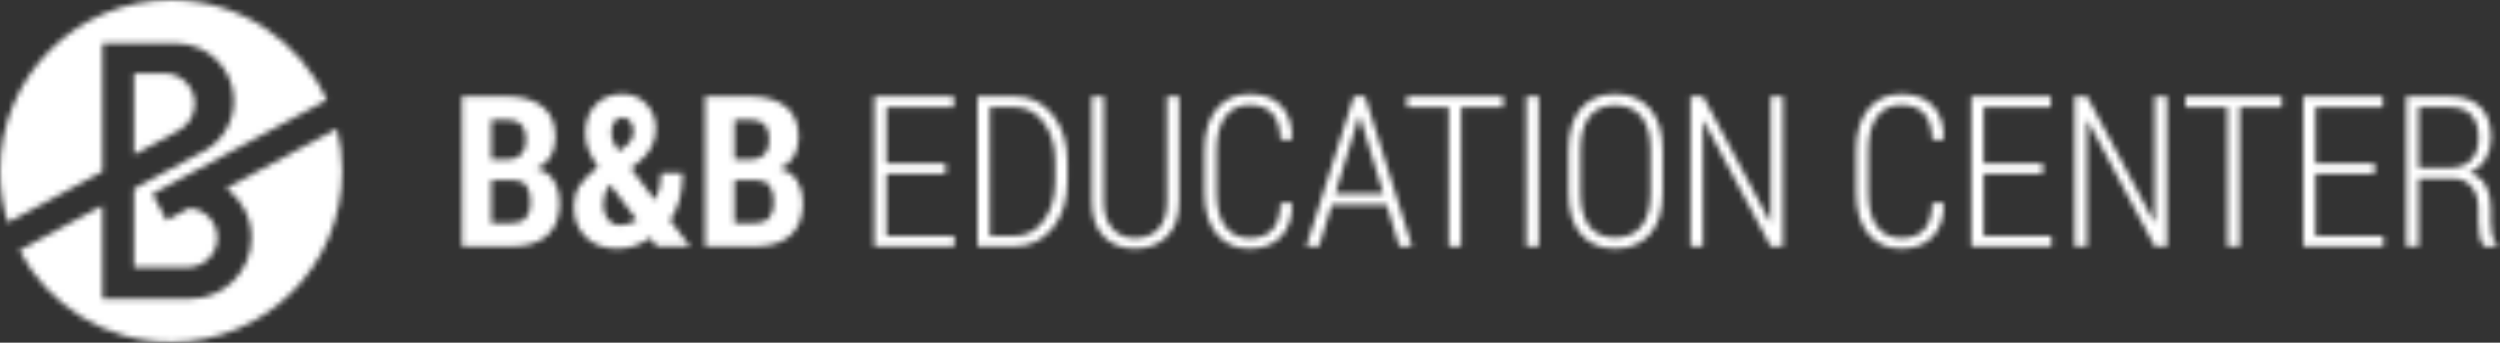 <svg width="445" height="61" viewBox="0 0 445 61" fill="none" xmlns="http://www.w3.org/2000/svg">
<rect x="0" y="0" width="445" height="61" fill="#333333" stroke="none"/>
<mask id="mask0_1030_199" style="mask-type:alpha" maskUnits="userSpaceOnUse" x="0" y="0" width="445" height="61">
<g clip-path="url(#clip0_1030_199)">
<path d="M31.766 23.262C33.498 22.36 34.683 20.549 34.683 18.46C34.683 15.492 32.291 13.083 29.33 13.052L23.863 13.051V27.52L31.767 23.263L31.766 23.262Z" fill="#12375E"/>
<path d="M18.254 7.734H31.426C37.068 7.734 41.64 12.308 41.64 17.949C41.64 22.132 39.126 25.727 35.527 27.306L23.863 33.585V47.577H33.75V47.566C36.508 47.402 38.694 45.114 38.694 42.316C38.694 39.497 36.479 37.197 33.695 37.06V37.054L29.662 39.223L28.514 37.092L27.131 34.522L32.81 31.464L58.176 17.81C53.372 7.302 42.769 0 30.459 0C13.637 0 0 13.637 0 30.459C0 33.649 0.491 36.722 1.4 39.61L18.254 30.538V7.734Z" fill="#12375E"/>
<path d="M40.291 33.502C43.001 35.482 44.762 38.684 44.762 42.298C44.762 48.31 39.889 53.185 33.875 53.185C33.857 53.185 33.839 53.184 33.821 53.184V53.185H18.253V36.603L3.457 44.567C8.546 54.286 18.727 60.919 30.458 60.919C47.28 60.919 60.917 47.282 60.917 30.459C60.917 27.852 60.589 25.323 59.973 22.908L40.291 33.502Z" fill="#12375E"/>
<path d="M87.457 32.081V39.703H91.149C92.251 39.703 93.074 39.396 93.619 38.784C94.164 38.172 94.436 37.261 94.436 36.048C94.436 34.775 94.204 33.795 93.739 33.11C93.273 32.424 92.526 32.081 91.498 32.081H87.457ZM87.457 28.426H90.341C91.406 28.401 92.223 28.092 92.793 27.495C93.362 26.901 93.647 26.044 93.647 24.928C93.647 23.676 93.353 22.757 92.765 22.176C92.178 21.591 91.29 21.3 90.102 21.3H87.457V28.426ZM82.223 43.872V17.131H90.102C92.857 17.131 95.008 17.743 96.557 18.967C98.106 20.192 98.881 22.016 98.881 24.441C98.881 25.715 98.599 26.843 98.036 27.829C97.473 28.815 96.628 29.552 95.501 30.042C96.909 30.373 97.95 31.089 98.624 32.191C99.297 33.293 99.634 34.585 99.634 36.067C99.634 38.625 98.902 40.566 97.439 41.888C95.976 43.211 93.88 43.872 91.149 43.872H82.223Z" fill="#12375E"/>
<path d="M108.834 23.659C108.834 24.163 108.941 24.68 109.155 25.208C109.37 25.736 109.691 26.313 110.12 26.939L111.203 26.128C111.816 25.687 112.226 25.236 112.434 24.775C112.641 24.314 112.745 23.807 112.745 23.255C112.745 22.64 112.565 22.096 112.204 21.625C111.843 21.15 111.375 20.915 110.799 20.915C110.163 20.915 109.676 21.176 109.339 21.698C109.002 22.22 108.834 22.874 108.834 23.659ZM110.212 40.089C110.75 40.089 111.289 40.016 111.828 39.868C112.367 39.721 112.886 39.495 113.388 39.189L108.632 32.871L108.503 32.981C108.075 33.569 107.784 34.141 107.631 34.699C107.478 35.256 107.401 35.828 107.401 36.416C107.401 37.481 107.668 38.36 108.2 39.052C108.733 39.743 109.403 40.089 110.212 40.089ZM102.148 36.747C102.148 35.302 102.5 34.056 103.204 33.009C103.908 31.962 104.983 30.869 106.428 29.73C105.669 28.579 105.105 27.536 104.738 26.599C104.371 25.663 104.187 24.704 104.187 23.725C104.187 21.631 104.79 19.944 105.996 18.665C107.202 17.386 108.81 16.746 110.818 16.746C112.556 16.746 113.979 17.349 115.087 18.554C116.195 19.76 116.749 21.221 116.749 22.935C116.749 24.123 116.483 25.21 115.95 26.195C115.418 27.181 114.698 28.035 113.792 28.758L112.305 29.95L116.529 35.534L116.639 35.516C116.97 34.879 117.23 34.16 117.42 33.358C117.61 32.556 117.705 31.708 117.705 30.814H121.525C121.525 32.504 121.344 34.05 120.983 35.452C120.622 36.854 120.056 38.1 119.284 39.189L122.848 43.872H116.933L115.758 42.329C114.839 42.978 113.906 43.462 112.957 43.78C112.009 44.099 110.989 44.258 109.899 44.258C107.536 44.258 105.653 43.566 104.251 42.182C102.849 40.799 102.148 38.987 102.148 36.747Z" fill="#12375E"/>
<path d="M130.746 32.081V39.703H134.438C135.54 39.703 136.363 39.396 136.908 38.784C137.453 38.172 137.726 37.261 137.726 36.048C137.726 34.775 137.493 33.795 137.028 33.11C136.562 32.424 135.815 32.081 134.787 32.081H130.746ZM130.746 28.426H133.63C134.695 28.401 135.512 28.092 136.082 27.495C136.651 26.901 136.936 26.044 136.936 24.928C136.936 23.676 136.642 22.757 136.054 22.176C135.467 21.591 134.579 21.3 133.391 21.3H130.746V28.426ZM125.512 43.872V17.131H133.391C136.146 17.131 138.298 17.743 139.846 18.967C141.395 20.192 142.17 22.016 142.17 24.441C142.17 25.715 141.888 26.843 141.325 27.829C140.762 28.815 139.917 29.552 138.791 30.042C140.198 30.373 141.239 31.089 141.913 32.191C142.586 33.293 142.923 34.585 142.923 36.067C142.923 38.625 142.191 40.566 140.728 41.888C139.265 43.211 137.169 43.872 134.438 43.872H125.512Z" fill="#12375E"/>
<path d="M168.322 30.943H157.817V41.999H169.883V43.872H155.613V17.131H169.773V19.078H157.817V29.069H168.322V30.943Z" fill="#12375E"/>
<path d="M176.2 19.078V41.999H180.552C182.707 41.999 184.455 41.085 185.796 39.258C187.137 37.431 187.807 35.101 187.807 32.268V28.754C187.807 25.945 187.137 23.632 185.796 21.81C184.455 19.989 182.707 19.078 180.552 19.078H176.2ZM173.996 43.872V17.131H180.552C183.332 17.131 185.603 18.221 187.367 20.4C189.13 22.58 190.012 25.378 190.012 28.794V32.247C190.012 35.675 189.13 38.469 187.367 40.631C185.603 42.792 183.332 43.872 180.552 43.872H173.996Z" fill="#12375E"/>
<path d="M209.903 17.131V35.847C209.903 38.576 209.174 40.661 207.717 42.1C206.26 43.539 204.362 44.258 202.023 44.258C199.734 44.258 197.879 43.539 196.459 42.1C195.038 40.661 194.328 38.576 194.328 35.847V17.131H196.496V35.874C196.496 37.971 197.007 39.579 198.029 40.701C199.052 41.824 200.383 42.385 202.023 42.385C203.75 42.385 205.13 41.849 206.165 40.774C207.2 39.703 207.717 38.068 207.717 35.874V17.131H209.903Z" fill="#12375E"/>
<path d="M229.975 36.103L230.03 36.213C230.006 38.821 229.32 40.814 227.974 42.192C226.627 43.569 224.772 44.258 222.408 44.258C219.947 44.258 217.994 43.389 216.55 41.65C215.105 39.911 214.383 37.432 214.383 34.212V26.81C214.383 23.614 215.108 21.138 216.559 19.381C218.009 17.624 219.959 16.745 222.408 16.745C224.796 16.745 226.658 17.419 227.992 18.766C229.326 20.113 230.006 22.121 230.03 24.789L229.975 24.9H227.937C227.876 22.782 227.386 21.218 226.468 20.208C225.549 19.198 224.196 18.692 222.408 18.692C220.572 18.692 219.139 19.386 218.11 20.771C217.083 22.158 216.569 24.156 216.569 26.767V34.236C216.569 36.897 217.083 38.921 218.11 40.306C219.139 41.691 220.572 42.385 222.408 42.385C224.196 42.385 225.549 41.889 226.468 40.897C227.386 39.907 227.876 38.307 227.937 36.103H229.975Z" fill="#12375E"/>
<path d="M237.691 34.432H246.213L242.026 20.676H241.916L237.691 34.432ZM246.819 36.452H237.067L234.79 43.872H232.512L240.979 17.131H242.981L251.356 43.872H249.078L246.819 36.452Z" fill="#12375E"/>
<path d="M267.553 19.078H260.078V43.872H257.874V19.078H250.418V17.131H267.553V19.078Z" fill="#12375E"/>
<path d="M271.684 17.132H273.906V43.872H271.684V17.132Z" fill="#12375E"/>
<path d="M293.78 26.718C293.78 24.073 293.235 22.084 292.146 20.75C291.056 19.415 289.495 18.747 287.463 18.747C285.491 18.747 283.979 19.415 282.926 20.75C281.873 22.084 281.346 24.073 281.346 26.718V34.267C281.346 36.948 281.873 38.956 282.926 40.291C283.979 41.625 285.497 42.293 287.481 42.293C289.514 42.293 291.072 41.625 292.155 40.291C293.238 38.956 293.78 36.948 293.78 34.267V26.718ZM295.966 34.267C295.966 37.511 295.21 39.988 293.697 41.696C292.186 43.404 290.114 44.258 287.481 44.258C284.897 44.258 282.868 43.404 281.392 41.696C279.917 39.988 279.18 37.511 279.18 34.267V26.773C279.18 23.529 279.914 21.046 281.383 19.326C282.852 17.606 284.879 16.745 287.463 16.745C290.095 16.745 292.171 17.609 293.688 19.335C295.207 21.062 295.966 23.541 295.966 26.773V34.267Z" fill="#12375E"/>
<path d="M317.381 43.872H315.177L303.239 21.484L303.129 21.502V43.872H300.906V17.131H303.129L315.067 39.519L315.177 39.5V17.131H317.381V43.872Z" fill="#12375E"/>
<path d="M345.975 36.103L346.03 36.213C346.006 38.821 345.32 40.814 343.974 42.192C342.627 43.569 340.772 44.258 338.408 44.258C335.947 44.258 333.994 43.389 332.55 41.65C331.105 39.911 330.383 37.432 330.383 34.212V26.81C330.383 23.614 331.108 21.138 332.559 19.381C334.009 17.624 335.959 16.745 338.408 16.745C340.796 16.745 342.658 17.419 343.992 18.766C345.326 20.113 346.006 22.121 346.03 24.789L345.975 24.9H343.937C343.876 22.782 343.386 21.218 342.468 20.208C341.549 19.198 340.196 18.692 338.408 18.692C336.572 18.692 335.139 19.386 334.11 20.771C333.083 22.158 332.569 24.156 332.569 26.767V34.236C332.569 36.897 333.083 38.921 334.11 40.306C335.139 41.691 336.572 42.385 338.408 42.385C340.196 42.385 341.549 41.889 342.468 40.897C343.386 39.907 343.876 38.307 343.937 36.103H345.975Z" fill="#12375E"/>
<path d="M363.588 30.943H353.083V41.999H365.149V43.872H350.879V17.131H365.039V19.078H353.083V29.069H363.588V30.943Z" fill="#12375E"/>
<path d="M385.74 43.872H383.536L371.598 21.484L371.488 21.502V43.872H369.266V17.131H371.488L383.426 39.519L383.536 39.5V17.131H385.74V43.872Z" fill="#12375E"/>
<path d="M406.143 19.078H398.668V43.872H396.464V19.078H389.008V17.131H406.143V19.078Z" fill="#12375E"/>
<path d="M422.674 30.943H412.169V41.999H424.235V43.872H409.965V17.131H424.125V19.078H412.169V29.069H422.674V30.943Z" fill="#12375E"/>
<path d="M430.516 29.896H435.732C437.618 29.896 438.999 29.415 439.873 28.454C440.749 27.493 441.187 26.186 441.187 24.533C441.187 22.782 440.758 21.436 439.901 20.493C439.045 19.55 437.741 19.078 435.99 19.078H430.516V29.896ZM430.516 31.77V43.873H428.312V17.15H435.99C438.39 17.15 440.225 17.78 441.499 19.039C442.772 20.298 443.409 22.133 443.409 24.542C443.409 25.961 443.072 27.223 442.399 28.33C441.725 29.437 440.77 30.253 439.534 30.779C440.893 31.196 441.869 31.944 442.463 33.023C443.057 34.101 443.354 35.444 443.354 37.049V39.569C443.354 40.403 443.434 41.151 443.593 41.813C443.752 42.475 444.021 43.014 444.401 43.431V43.873H442.142C441.762 43.429 441.502 42.817 441.361 42.03C441.22 41.245 441.15 40.409 441.15 39.524V37.074C441.15 35.453 440.74 34.164 439.919 33.206C439.1 32.248 437.973 31.77 436.541 31.77H430.516Z" fill="#12375E"/>
</g>
</mask>
<g mask="url(#mask0_1030_199)">
<rect x="-94" y="-97" width="621" height="235" fill="white"/>
</g>
<defs>
<clipPath id="clip0_1030_199">
<rect width="445" height="61" fill="white"/>
</clipPath>
</defs>
</svg>
